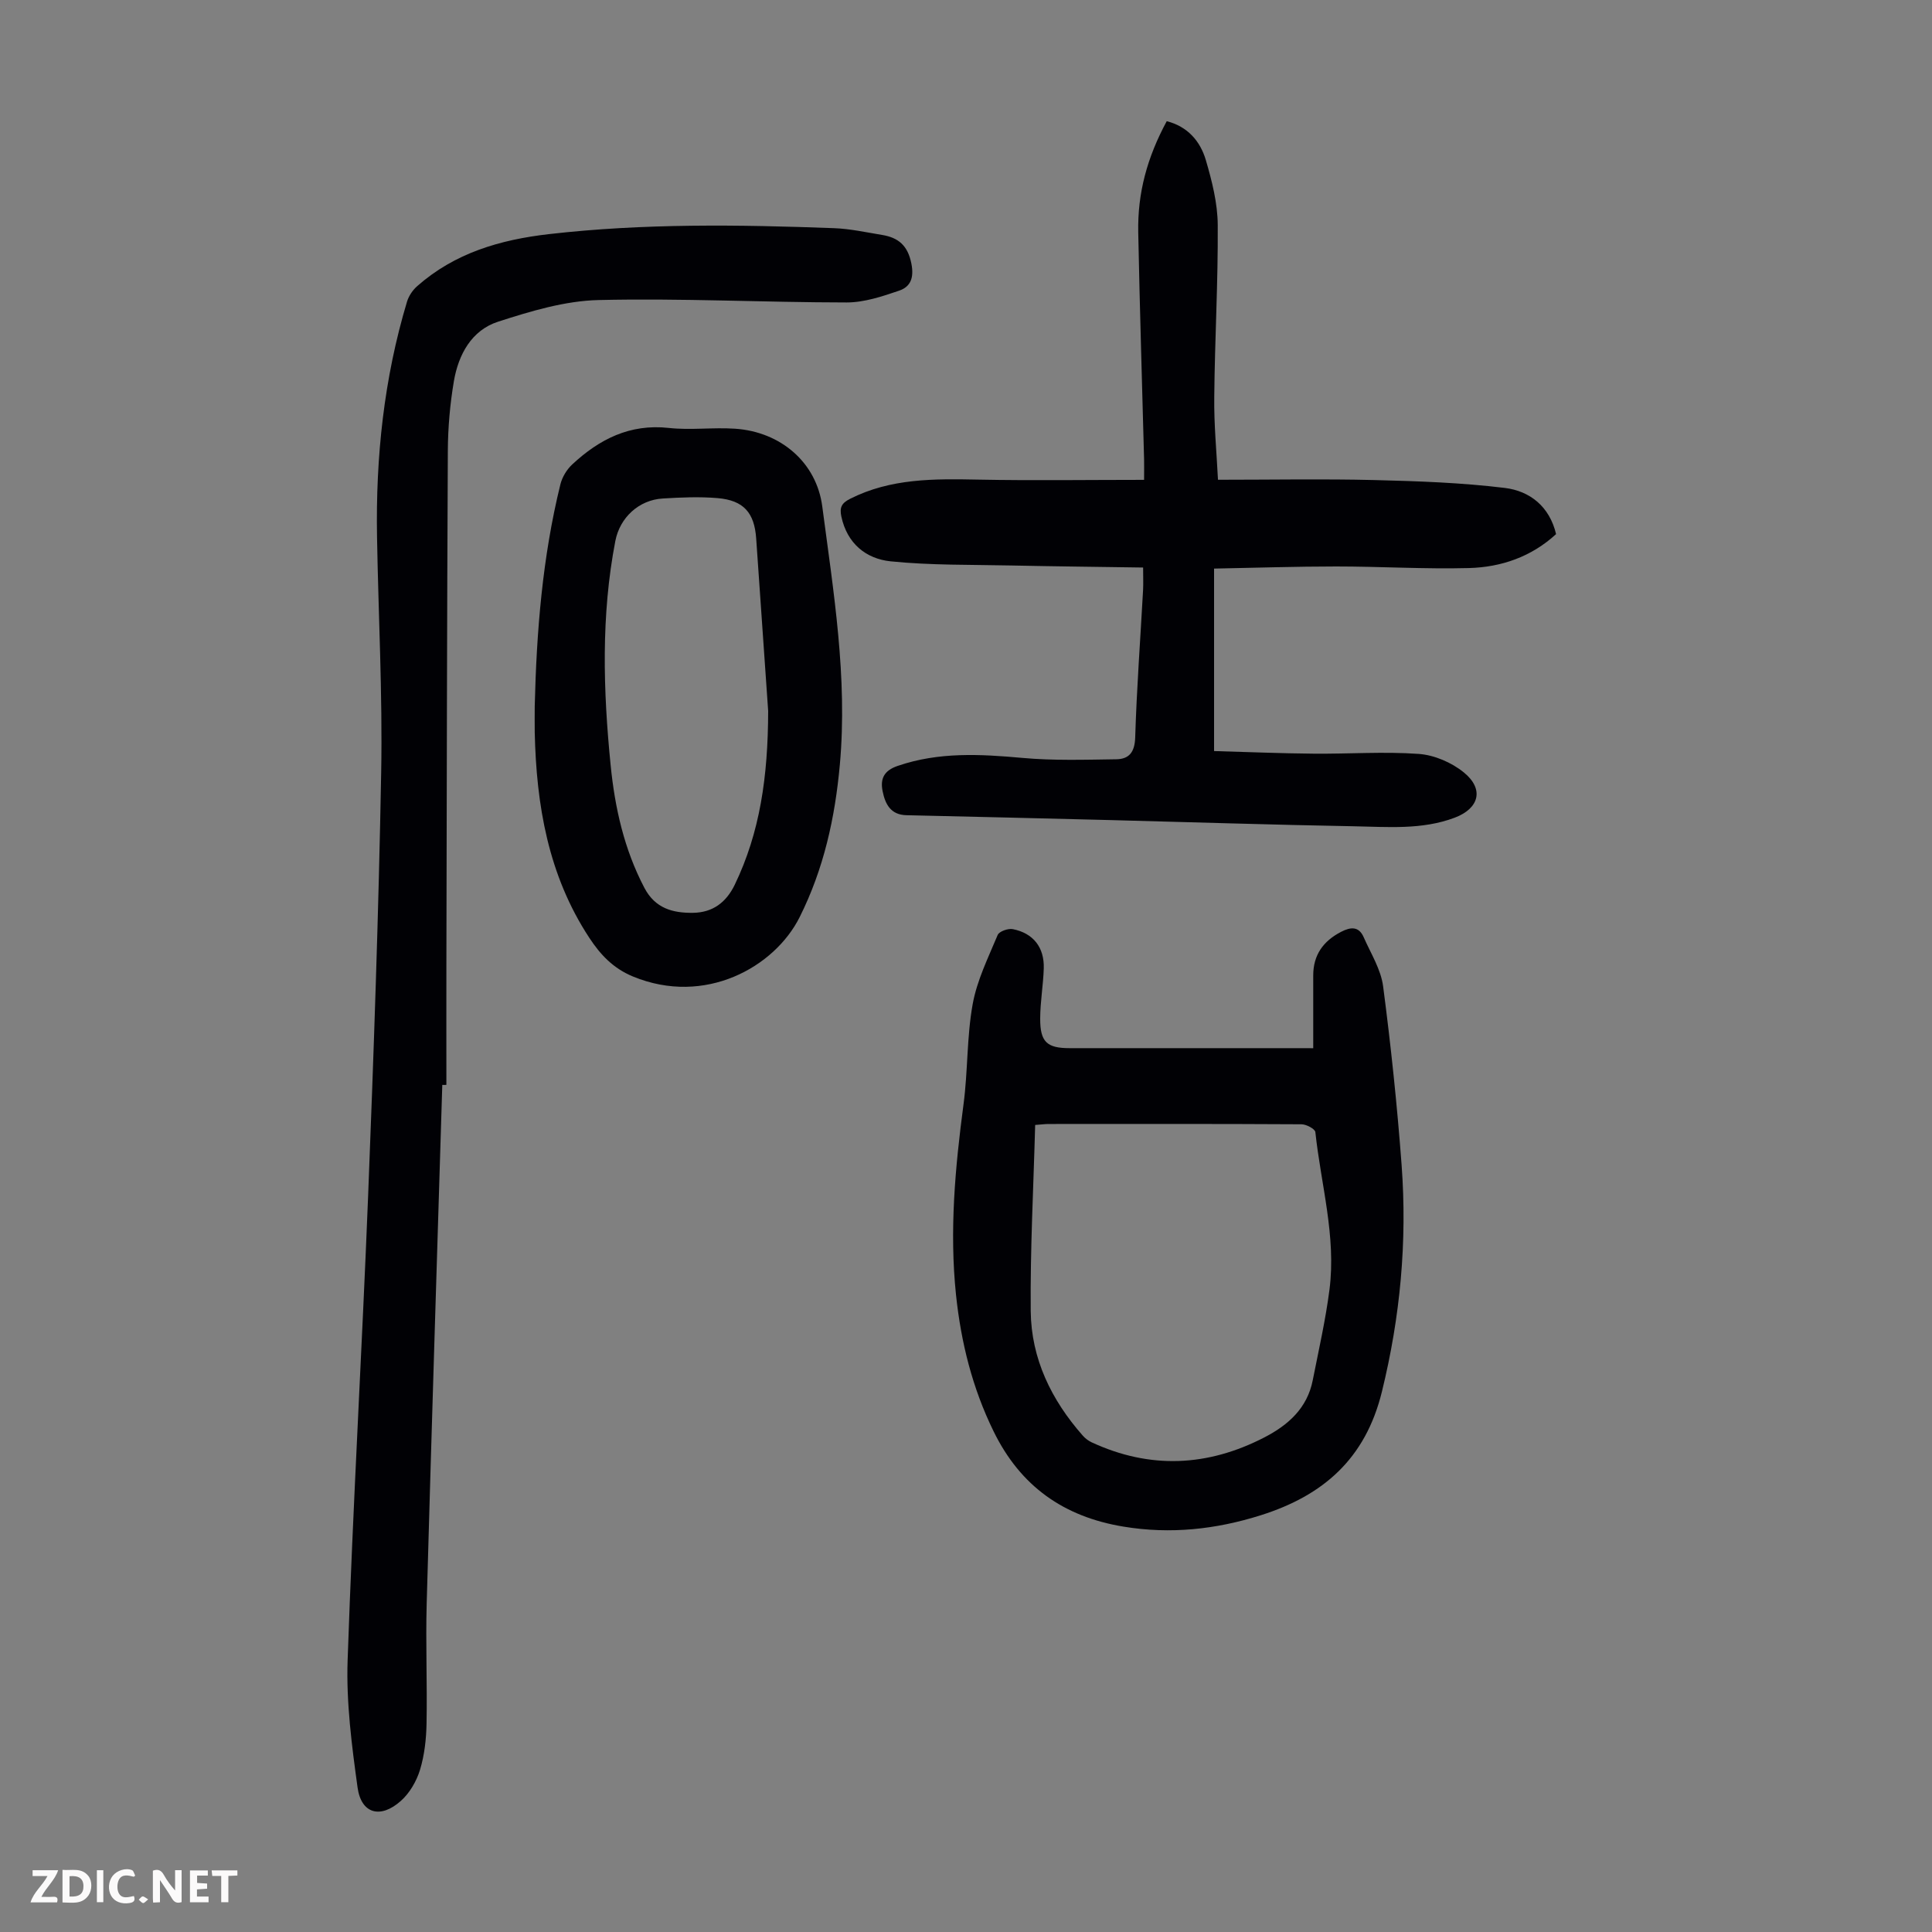 <svg enable-background="new 0 0 400 400" viewBox="0 0 400 400" xmlns="http://www.w3.org/2000/svg"><rect x="0" y="0" width="400" height="400" fill="#808080" stroke="none"/><g fill="#fbfafa"><path d="m37.59 393.81c-.92.31-1.52.05-2-.78-.7-1.2-1.52-2.34-2.47-3.78v4.59c-.55.03-.95.05-1.41.07-.03-.37-.06-.64-.06-.91 0-1.91 0-3.81 0-5.7 1.13-.41 1.77-.03 2.29.91.62 1.11 1.38 2.14 2.31 3.19v-4.2h1.35v6.61z"/><path d="m12.94 393.88v-6.75c1.9.19 3.93-.54 5.37 1.29.8 1.01.78 2.88.03 3.97-1.37 1.97-3.4 1.51-5.4 1.49m1.45-1.22c2.04.12 2.92-.58 2.89-2.21-.03-1.51-.98-2.19-2.89-2z"/><path d="m11.81 393.87h-5.49c.68-2.18 2.47-3.48 3.51-5.45h-3.08v-1.21h5.29c-.71 2.13-2.44 3.48-3.47 5.51.86 0 1.63.04 2.39-.01.79-.05 1.14.21.85 1.16"/><path d="m39.33 393.86v-6.61h3.7v1.07h-2.22v1.52c.68.04 1.34.09 2.07.13v1.07c-.72.05-1.38.09-2.1.14v1.48h2.4v1.19h-3.85z"/><path d="m27.71 388.56c-1.15-.3-2.46-.61-3.1.64-.37.73-.41 1.93-.06 2.67.63 1.35 1.99.93 3.17.68.35.94-.01 1.32-.93 1.46-1.62.25-3.05-.27-3.76-1.48-.73-1.24-.6-3.03.31-4.17.88-1.11 2.71-1.7 4-1.16.32.13.44.74.65 1.12-.1.08-.19.16-.28.24"/><path d="m49.15 387.24v1.07c-.59.02-1.17.05-1.87.08v5.44h-1.48v-5.44h-1.85c-.05-.4-.08-.73-.13-1.15z"/><path d="m20.06 387.21h1.33v6.62h-1.33z"/><path d="m30.68 393.25c-.49.38-.8.79-1.05.76-.32-.05-.6-.45-.9-.7.26-.24.51-.64.8-.67.29-.04.62.3 1.15.61"/></g><path d="m91.57 224.62c-1.09 35.8-2.23 71.6-3.23 107.41-.23 8.27.13 16.56-.03 24.84-.06 3.21-.43 6.53-1.36 9.58-.72 2.34-2.14 4.79-3.95 6.4-4.23 3.78-8.22 2.68-8.97-2.77-1.2-8.71-2.36-17.57-2.06-26.32 1.1-32.1 2.98-64.18 4.25-96.28 1.15-29.19 2.17-58.4 2.7-87.61.29-16.22-.58-32.46-.86-48.68-.29-16.54 1.43-32.84 6.21-48.74.36-1.18 1.17-2.39 2.11-3.21 7.78-6.87 17.17-9.61 27.29-10.77 19.64-2.25 39.32-1.96 59-1.23 3.33.12 6.65.86 9.95 1.4 3.37.55 5.33 2.18 6.07 5.93.58 2.94-.16 4.79-2.51 5.6-3.51 1.2-7.25 2.45-10.88 2.45-17.12-.01-34.24-.9-51.34-.5-6.99.16-14.08 2.3-20.83 4.48-5.5 1.77-8.22 6.81-9.16 12.33-.8 4.72-1.22 9.56-1.25 14.35-.18 35.38-.22 70.76-.3 106.15-.02 8.39 0 16.78 0 25.18-.29.02-.57.02-.85.01z" fill="#010105"/><path d="m252.17 99.33c11.12 0 21.74-.2 32.34.06 9.02.22 18.09.54 27.04 1.63 5.17.63 9.26 3.82 10.62 9.56-5.11 4.7-11.35 6.85-18.04 7.03-9.15.24-18.32-.33-27.49-.33-8.35 0-16.71.28-25.28.44v37.78c6.87.19 13.74.48 20.62.54 7.26.07 14.55-.47 21.76.05 3.22.23 6.82 1.78 9.34 3.84 4.25 3.46 3.16 7.45-1.89 9.36-6.81 2.57-13.92 1.9-20.93 1.78-16.78-.3-33.55-.85-50.32-1.28-14.09-.36-28.18-.69-42.27-1.01-3.29-.07-4.4-2.33-4.93-4.95-.52-2.53.21-4.27 3.12-5.26 8.52-2.92 17.11-2.44 25.86-1.65 6.41.58 12.91.37 19.36.28 2.67-.03 3.85-1.44 3.95-4.5.31-10.18 1.07-20.34 1.63-30.51.07-1.31.01-2.63.01-4.69-9.18-.14-18.2-.23-27.22-.42-8.35-.18-16.75-.02-25.04-.86-5.1-.52-9.03-3.68-10.22-9.29-.39-1.84.04-2.76 1.78-3.64 8.44-4.28 17.44-4.17 26.56-3.99 11.27.22 22.55.05 34.34.05 0-1.89.03-3.08 0-4.26-.41-15.66-.9-31.33-1.21-46.99-.16-8.16 1.85-15.5 5.9-23.01 4.28 1.08 6.93 4.1 8.09 8.04 1.28 4.35 2.44 8.94 2.47 13.44.08 11.85-.61 23.71-.72 35.57-.08 5.67.48 11.36.77 17.19z" fill="#010105"/><path d="m271.89 217.02c0-5.26.01-10.15 0-15.03-.01-4.27 2.06-7.14 5.78-9.07 1.99-1.03 3.67-1.16 4.67 1.13 1.47 3.34 3.56 6.65 4.02 10.15 1.61 12.3 2.91 24.66 3.83 37.03 1.17 15.82-.27 31.38-4.08 46.9-3.41 13.93-12.19 21.51-25.06 25.58-9.29 2.94-18.73 3.97-28.45 2.36-12.37-2.04-21.32-8.34-26.89-19.73-4.4-8.99-6.74-18.39-7.78-28.27-1.38-13.25-.18-26.34 1.56-39.46.91-6.86.66-13.91 1.89-20.7.89-4.94 3.22-9.64 5.18-14.34.31-.74 2.17-1.4 3.14-1.2 4.25.84 6.54 3.8 6.4 8.14-.11 3.46-.73 6.9-.74 10.36-.02 4.87 1.4 6.14 6.09 6.14h46.67c1.19.01 2.39.01 3.77.01zm-57.57 15.89c-.35 13.07-1.04 25.81-.92 38.54.1 9.85 4.27 18.4 10.77 25.77.5.57 1.15 1.07 1.83 1.39 12.09 5.61 24.04 5.05 35.79-1.02 4.93-2.55 8.87-6.06 10-11.83 1.23-6.23 2.65-12.44 3.46-18.73 1.42-11.05-1.76-21.77-2.92-32.64-.07-.66-1.87-1.62-2.87-1.62-17.45-.1-34.91-.07-52.36-.06-.66 0-1.31.09-2.78.2z" fill="#010105"/><path d="m110.71 146.21c.37-15.47 1.6-30.85 5.31-45.92.37-1.5 1.32-3.08 2.45-4.13 5.6-5.21 11.91-8.45 19.99-7.56 4.53.5 9.17-.15 13.73.16 9.42.63 16.85 6.97 18.05 16.08 2.33 17.73 5.27 35.44 3.64 53.48-1 11.02-3.32 21.56-8.32 31.56-5.19 10.37-19.6 18.44-34.5 12.3-4.1-1.69-6.75-4.51-9.06-8.03-8.5-12.94-10.96-27.46-11.29-42.55-.03-1.8 0-3.6 0-5.39zm48.33.98c-.74-10.73-1.6-23.22-2.48-35.7-.37-5.35-2.61-7.9-7.98-8.36-3.77-.32-7.6-.15-11.38.08-4.92.3-8.86 3.93-9.8 8.79-2.98 15.43-2.52 30.95-.97 46.46.88 8.82 2.8 17.39 6.99 25.37 2.23 4.25 5.87 5.21 10.05 5.16 4.06-.05 6.87-2.13 8.65-5.81 5.22-10.83 6.89-22.35 6.92-35.99z" fill="#010105"/></svg>